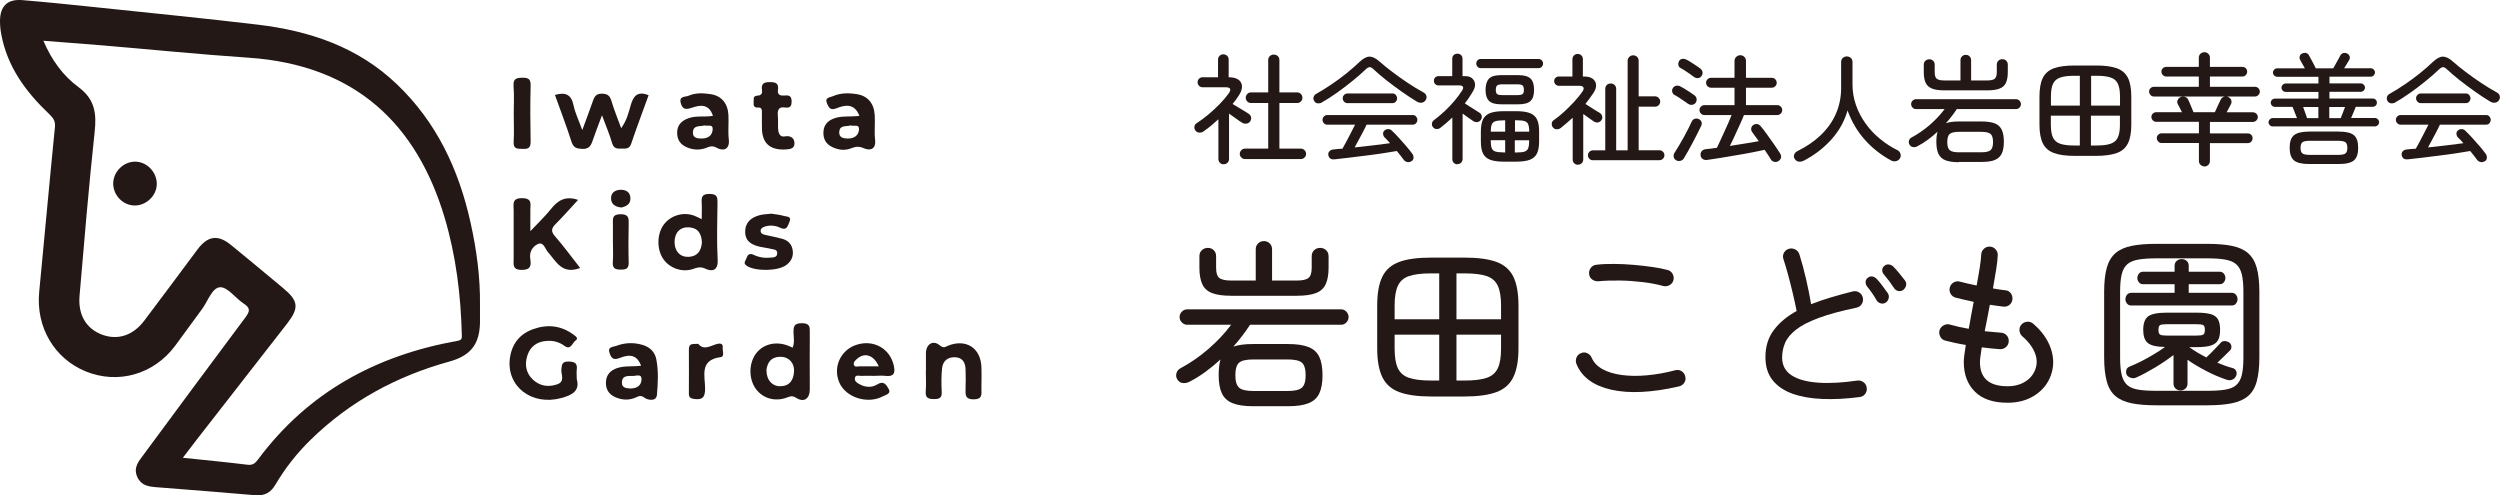 <?xml version="1.0" encoding="UTF-8"?><svg id="_レイヤー_2" xmlns="http://www.w3.org/2000/svg" viewBox="0 0 272.51 54"><defs><style>.cls-1{fill:#231815;stroke-width:0px;}</style></defs><g id="OGP_ログイン_など"><path class="cls-1" d="M136.6,44.28c-.95,0-1.69-.11-2.24-.33-.55-.22-.94-.58-1.17-1.07-.23-.49-.35-1.15-.35-1.98,0-.71.07-1.28.2-1.72-.52.48-1.07.93-1.64,1.35-.57.42-1.16.78-1.76,1.09-.24.12-.48.16-.73.13s-.44-.17-.59-.41c-.12-.21-.15-.44-.08-.67.07-.23.21-.41.44-.53,1.07-.57,2.08-1.27,3.04-2.1s1.79-1.71,2.48-2.64h-4.78c-.23,0-.42-.08-.59-.25s-.25-.36-.25-.59.08-.42.25-.59.36-.25.59-.25h16.76c.23,0,.42.08.58.25.16.17.24.36.24.59s-.08.42-.24.59c-.16.17-.35.25-.58.25h-9.92c-.25.39-.53.78-.84,1.19-.31.41-.63.8-.98,1.19.27-.09.58-.16.94-.21.36-.05.77-.07,1.22-.07h3.8c.95,0,1.69.11,2.24.33.55.22.94.58,1.17,1.07.23.49.35,1.16.35,2s-.12,1.49-.35,1.98c-.23.49-.62.85-1.17,1.07-.55.22-1.29.33-2.24.33h-3.8ZM134.2,32.24c-.88,0-1.57-.1-2.07-.29s-.86-.51-1.07-.96c-.21-.45-.32-1.05-.32-1.81v-1.26c0-.27.09-.48.27-.65.18-.17.4-.25.65-.25s.47.08.64.25c.17.17.26.38.26.65v1.26c0,.55.11.92.34,1.11.23.19.66.29,1.3.29h2.68v-3.4c0-.27.09-.48.26-.65.17-.17.39-.25.64-.25.24,0,.45.08.62.25.17.17.26.38.26.65v3.4h2.7c.63,0,1.05-.1,1.28-.29s.34-.56.34-1.11v-1.24c0-.28.09-.5.27-.67.18-.17.4-.25.65-.25s.47.08.65.25c.18.17.27.39.27.67v1.24c0,.76-.11,1.36-.32,1.81-.21.45-.57.77-1.07.96s-1.19.29-2.07.29h-7.16ZM136.62,42.62h3.74c.76,0,1.28-.12,1.55-.36.27-.24.41-.69.41-1.36s-.14-1.14-.41-1.37c-.27-.23-.79-.35-1.55-.35h-3.74c-.76,0-1.28.12-1.55.35-.27.23-.41.69-.41,1.37s.14,1.12.41,1.36c.27.24.79.36,1.55.36Z"/><path class="cls-1" d="M156,43.22c-1.44,0-2.59-.16-3.45-.47s-1.48-.85-1.86-1.62c-.38-.77-.57-1.82-.57-3.17v-4.64c0-1.36.19-2.42.57-3.18.38-.76,1-1.29,1.86-1.6s2.01-.46,3.45-.46h3.64c1.44,0,2.59.15,3.45.46s1.48.84,1.86,1.6c.38.76.57,1.82.57,3.18v4.64c0,1.35-.19,2.4-.57,3.17-.38.77-1,1.31-1.86,1.62s-2.01.47-3.45.47h-3.64ZM152.02,34.8h4.86v-5h-.92c-1,0-1.79.1-2.36.29-.57.19-.98.54-1.22,1.05-.24.51-.36,1.22-.36,2.14v1.52ZM155.96,41.48h.92v-5h-4.86v1.54c0,.92.12,1.63.36,2.13.24.5.65.85,1.22,1.04.57.19,1.36.29,2.36.29ZM158.76,34.8h4.86v-1.52c0-.92-.12-1.63-.36-2.14-.24-.51-.65-.86-1.22-1.05-.57-.19-1.36-.29-2.36-.29h-.92v5ZM158.76,41.48h.92c1,0,1.79-.1,2.36-.29.57-.19.98-.54,1.22-1.04.24-.5.36-1.21.36-2.13v-1.54h-4.86v5Z"/><path class="cls-1" d="M183.02,42.12c-2.97.68-5.43.8-7.38.36s-3.21-1.37-3.8-2.8c-.09-.24-.09-.47,0-.7.09-.23.25-.39.48-.48.24-.11.47-.11.7,0,.23.11.39.27.48.5.23.52.63.94,1.2,1.25.57.31,1.27.52,2.1.63.83.11,1.74.12,2.73.03s2.02-.27,3.07-.55c.25-.07.49-.03.7.1s.35.33.4.58c.07.24.03.46-.1.67-.13.21-.33.34-.58.41ZM181.32,31.18c-.68-.19-1.43-.33-2.26-.43-.83-.1-1.66-.16-2.5-.17-.84-.01-1.62.01-2.34.08-.24.01-.46-.05-.66-.19-.2-.14-.31-.34-.34-.59-.03-.25.03-.48.18-.68.15-.2.35-.31.6-.34.59-.07,1.23-.1,1.94-.09.71,0,1.42.04,2.13.1.71.06,1.39.14,2.03.23.64.09,1.19.2,1.64.32.24.05.43.19.56.4.13.21.17.44.12.68-.05.25-.19.44-.41.57-.22.13-.45.16-.69.11Z"/><path class="cls-1" d="M202.7,43.28c-1.44.19-2.78.26-4.03.21-1.25-.05-2.34-.24-3.27-.57-.93-.33-1.66-.83-2.18-1.48-.52-.65-.78-1.49-.78-2.52,0-1.16.31-2.14.92-2.95s1.44-1.5,2.48-2.07c-.11-.55-.24-1.18-.41-1.89-.17-.71-.34-1.41-.53-2.09-.19-.68-.35-1.24-.5-1.68-.08-.24-.06-.47.06-.69.12-.22.3-.36.54-.43.24-.07.47-.04.69.07.22.11.37.29.45.53.27.85.51,1.75.73,2.7.22.95.4,1.86.55,2.74.67-.27,1.38-.51,2.15-.74.77-.23,1.57-.45,2.41-.66.24-.05.47-.01.68.12.21.13.35.33.4.58.05.24.01.47-.12.68-.13.21-.33.35-.58.4-1.68.35-3.05.72-4.12,1.12-1.07.4-1.89.82-2.46,1.27s-.97.92-1.19,1.43c-.22.51-.33,1.04-.33,1.6,0,.85.34,1.5,1.03,1.95.69.45,1.65.71,2.88.8,1.23.09,2.67.01,4.31-.23.24-.03.46.04.66.19.2.15.31.35.34.59.04.25-.02.48-.17.68-.15.2-.36.31-.61.34ZM205.56,32.98c-.17.11-.36.14-.55.09-.19-.05-.34-.16-.45-.33-.15-.27-.31-.53-.5-.8-.19-.27-.37-.51-.56-.74-.11-.15-.15-.31-.14-.49.01-.18.09-.32.24-.43.16-.13.33-.18.51-.14s.34.13.47.28c.17.17.37.41.6.72s.43.58.6.82c.11.17.14.36.09.56s-.15.35-.31.46ZM207.46,31.6c-.16.12-.34.16-.54.12-.2-.04-.35-.15-.46-.32-.35-.53-.72-1.03-1.12-1.5-.12-.13-.18-.29-.17-.47,0-.18.08-.33.23-.45.16-.13.33-.18.52-.15.19.03.35.12.48.25.17.17.38.41.62.7.24.29.45.55.62.78.13.17.18.36.13.56-.05.2-.15.36-.31.48Z"/><path class="cls-1" d="M218.82,43.9c-1.55,0-2.73-.4-3.54-1.2-.81-.8-1.22-1.88-1.22-3.24,0-.33.07-.95.22-1.86-.41-.07-.82-.14-1.21-.23-.39-.09-.74-.17-1.05-.25-.24-.07-.42-.21-.53-.44s-.14-.46-.07-.7c.08-.23.23-.4.45-.52.22-.12.45-.15.69-.08.27.08.58.16.93.24.35.08.72.15,1.11.22.08-.47.17-.95.26-1.45s.19-1,.28-1.49c-.37-.08-.73-.16-1.08-.24-.35-.08-.65-.15-.9-.22-.24-.07-.42-.21-.54-.43-.12-.22-.15-.45-.08-.69.07-.24.21-.42.42-.54.21-.12.44-.15.68-.08.23.05.5.12.82.2.32.08.65.15,1,.22.13-.71.25-1.36.34-1.95.09-.59.15-1.07.16-1.43.01-.25.11-.46.3-.63.19-.17.4-.24.64-.23.25.01.46.11.63.3.17.19.24.41.23.66-.01.39-.07.9-.17,1.53s-.22,1.32-.35,2.07c.25.05.5.09.73.12s.44.05.61.08c.25.01.45.12.6.32.15.2.21.43.18.68-.03.25-.14.45-.33.6-.19.15-.42.21-.67.18-.21-.03-.44-.06-.69-.09-.25-.03-.5-.07-.77-.11-.09.49-.19.98-.28,1.47-.09.49-.19.96-.28,1.41.33.04.65.07.94.09.29.02.57.04.82.07.25.01.46.11.63.29.17.18.24.4.23.65-.01.25-.11.46-.3.63-.19.17-.41.24-.66.23-.29-.03-.61-.05-.95-.08-.34-.03-.68-.07-1.03-.12-.05.36-.1.68-.14.95-.04.27-.06.49-.06.65,0,1.76,1,2.64,3,2.64.76,0,1.4-.17,1.93-.5.53-.33.89-.77,1.09-1.3.23-.59.22-1.2-.03-1.83-.25-.63-.7-1.24-1.37-1.81-.19-.17-.29-.38-.31-.63-.02-.25.05-.46.21-.65.17-.19.38-.29.63-.31s.46.05.65.21c.95.81,1.59,1.72,1.93,2.72s.34,1.97,0,2.92c-.33.91-.92,1.63-1.75,2.17-.83.54-1.82.81-2.97.81Z"/><path class="cls-1" d="M235.08,44.18c-1.08,0-1.99-.07-2.72-.22-.73-.15-1.32-.41-1.76-.78-.44-.37-.76-.9-.95-1.59-.19-.69-.29-1.57-.29-2.65v-7.12c0-1.08.1-1.96.29-2.64.19-.68.51-1.21.95-1.59.44-.38,1.03-.64,1.76-.79.73-.15,1.64-.22,2.72-.22h5.48c1.08,0,1.99.07,2.72.22.73.15,1.32.41,1.76.79.44.38.76.91.95,1.59.19.68.29,1.56.29,2.64v7.12c0,1.08-.1,1.96-.29,2.65-.19.69-.51,1.22-.95,1.59-.44.37-1.03.63-1.76.78-.73.15-1.64.22-2.72.22h-5.48ZM235.08,42.6h5.48c.79,0,1.44-.04,1.96-.12s.93-.24,1.22-.49c.29-.25.5-.61.62-1.09s.18-1.12.18-1.92v-7.18c0-.8-.06-1.44-.18-1.92s-.33-.84-.62-1.09c-.29-.25-.7-.41-1.22-.5-.52-.09-1.17-.13-1.96-.13h-5.48c-.79,0-1.44.04-1.96.13-.52.09-.93.25-1.22.5-.29.25-.5.61-.62,1.09s-.18,1.12-.18,1.92v7.18c0,.8.06,1.44.18,1.92s.33.84.62,1.09c.29.25.7.41,1.22.49s1.17.12,1.96.12ZM232.32,33.3c-.2,0-.36-.07-.47-.21-.11-.14-.17-.3-.17-.47,0-.19.06-.35.17-.49.11-.14.27-.21.47-.21h4.72v-.94h-3.44c-.19,0-.34-.07-.45-.21s-.17-.3-.17-.47.06-.33.17-.47.26-.21.45-.21h3.44v-.64c0-.23.08-.41.23-.54.15-.13.34-.2.55-.2s.39.07.54.2c.15.13.22.31.22.54v.64h3.38c.19,0,.34.07.45.21s.17.3.17.47-.06.33-.17.47-.26.21-.45.21h-3.38v.94h4.7c.19,0,.34.07.45.21.11.14.17.3.17.49,0,.17-.06.33-.17.47-.11.14-.26.21-.45.21h-10.96ZM237.68,42.56c-.21,0-.39-.07-.54-.21-.15-.14-.22-.33-.22-.57v-3.08c-.59.45-1.26.91-2.01,1.36-.75.45-1.44.82-2.07,1.1-.19.08-.38.09-.58.02-.2-.07-.35-.17-.44-.32-.08-.17-.09-.35-.04-.53.05-.18.17-.3.36-.37.37-.15.79-.34,1.25-.57s.92-.49,1.37-.76c.45-.27.87-.54,1.24-.81-.93-.01-1.56-.16-1.89-.44-.33-.28-.49-.75-.49-1.42,0-.71.18-1.2.53-1.47.35-.27,1.04-.41,2.05-.41h3.22c.69,0,1.22.06,1.59.17s.62.31.77.58c.15.27.22.65.22,1.13s-.07.84-.22,1.11c-.15.27-.4.47-.77.59-.37.12-.9.18-1.59.18h-.78c.27.2.56.39.88.58.32.19.65.37.98.54.16-.15.34-.32.54-.52s.39-.39.56-.58c.17-.19.31-.33.4-.42.11-.16.25-.25.43-.26.18-.01.35.03.51.12.15.08.24.21.28.38s0,.33-.1.48c-.17.17-.4.39-.67.66-.27.27-.52.51-.75.72.29.12.58.23.86.33.28.1.55.18.8.25.19.05.32.16.39.32.07.16.08.33,0,.52-.08.2-.22.34-.41.42s-.39.09-.59.02c-.71-.23-1.45-.54-2.22-.94-.77-.4-1.47-.81-2.08-1.24v2.56c0,.24-.07.43-.22.57-.15.14-.33.21-.56.21ZM236.2,36.58h3.22c.36,0,.6-.03.73-.1.13-.07.19-.24.19-.52s-.06-.47-.19-.53c-.13-.06-.37-.09-.73-.09h-3.22c-.36,0-.6.03-.73.09-.13.06-.19.24-.19.53s.06.45.19.52c.13.07.37.1.73.1Z"/><path class="cls-1" d="M133.38,17.91c-.16,0-.29-.05-.4-.16-.11-.11-.17-.25-.17-.42v-4.33c-.26.24-.53.47-.8.7-.27.22-.55.43-.83.63-.14.1-.3.14-.47.12-.18-.01-.31-.09-.41-.23s-.13-.29-.1-.44c.03-.16.11-.28.25-.36.42-.27.84-.58,1.27-.94.43-.36.84-.74,1.23-1.14.39-.4.71-.78.97-1.14.33-.46.22-.69-.33-.69h-2.51c-.15,0-.28-.05-.38-.16s-.16-.23-.16-.39c0-.15.05-.27.16-.38s.24-.16.38-.16h1.69v-1.92c0-.17.06-.31.17-.42.11-.1.25-.16.4-.16.16,0,.3.05.42.16s.17.24.17.42v1.92c.7,0,1.15.21,1.35.59s.11.86-.27,1.44c-.19.29-.41.59-.65.88.17.1.37.22.59.36.22.13.44.26.65.39.21.13.38.23.51.32.14.09.23.21.26.37.03.16,0,.31-.09.45s-.23.22-.39.25-.32,0-.47-.08c-.18-.11-.41-.26-.68-.46-.27-.19-.53-.37-.77-.55v4.94c0,.17-.06.31-.17.42-.11.11-.25.16-.42.16ZM135.71,17.34c-.16,0-.29-.06-.4-.17-.11-.11-.17-.25-.17-.4s.06-.29.17-.4.25-.17.4-.17h2.53v-4.97h-1.88c-.16,0-.29-.06-.4-.17-.11-.11-.17-.25-.17-.4,0-.16.06-.3.17-.42s.25-.17.4-.17h1.88v-3.52c0-.18.06-.33.18-.44.12-.11.26-.16.42-.16.17,0,.32.05.44.16s.18.25.18.44v3.52h1.94c.16,0,.29.06.4.17.11.11.17.25.17.42,0,.16-.06.29-.17.4s-.25.17-.4.17h-1.94v4.97h2.34c.16,0,.29.06.4.17s.17.25.17.4-.06.29-.17.4c-.11.11-.25.17-.4.17h-6.08Z"/><path class="cls-1" d="M144.12,11.16c-.16.09-.33.12-.5.1-.17-.02-.3-.11-.38-.27-.08-.14-.09-.28-.05-.43.05-.15.15-.26.32-.35.52-.29,1.06-.63,1.62-1.01s1.11-.78,1.63-1.2.99-.83,1.41-1.23c.41-.39.78-.59,1.1-.6.33,0,.7.17,1.12.55.39.35.85.72,1.38,1.12.53.4,1.08.8,1.66,1.18.58.39,1.14.73,1.69,1.03.2.1.32.24.36.4.04.17.02.32-.08.47-.1.15-.23.24-.41.27-.18.03-.36-.01-.55-.12-.52-.31-1.07-.67-1.65-1.08s-1.14-.83-1.68-1.25c-.54-.43-1.01-.83-1.4-1.2-.16-.15-.29-.22-.41-.22s-.26.08-.42.23c-.42.4-.89.82-1.44,1.26-.54.44-1.1.87-1.68,1.28-.58.41-1.13.77-1.66,1.06ZM153.87,17.55c-.13.1-.28.14-.44.12-.16-.03-.29-.1-.39-.21-.11-.15-.23-.31-.36-.48s-.27-.35-.42-.52c-.44.08-.96.16-1.54.25-.58.09-1.2.17-1.84.25-.64.08-1.26.16-1.85.23-.59.07-1.12.13-1.58.18-.39.03-.61-.14-.66-.49-.02-.16.03-.3.14-.41s.26-.17.44-.18c.15-.02.3-.03.46-.05.16-.01.33-.02.5-.03.12-.21.26-.47.43-.78s.33-.63.5-.96.32-.62.45-.88h-3.04c-.14,0-.26-.05-.36-.16s-.15-.23-.15-.37.05-.26.15-.36.22-.16.36-.16h9.33c.15,0,.27.05.36.16s.14.23.14.36-.05.26-.14.37-.22.16-.36.16h-5.04c-.1.23-.23.48-.38.77-.15.29-.31.58-.47.88-.16.3-.31.57-.45.83.68-.07,1.36-.15,2.05-.23.69-.09,1.29-.16,1.81-.23-.21-.25-.42-.47-.62-.66-.09-.1-.13-.22-.14-.36s.05-.27.15-.36c.12-.11.26-.16.42-.16.16,0,.29.07.4.18.23.22.49.47.75.77.27.29.53.59.79.89.26.3.48.58.67.84.1.12.14.26.14.43s-.07.29-.2.39ZM146.87,11.24c-.14,0-.26-.05-.36-.16-.1-.11-.15-.23-.15-.37s.05-.26.15-.36c.1-.1.22-.16.36-.16h4.93c.14,0,.26.05.35.16s.14.23.14.36-.05.26-.14.37c-.1.11-.21.16-.35.16h-4.93Z"/><path class="cls-1" d="M158.87,17.91c-.16,0-.29-.05-.4-.16-.11-.1-.16-.24-.16-.42v-4.52c-.21.2-.42.39-.64.58-.22.19-.44.37-.66.54-.12.1-.26.14-.42.13-.16,0-.29-.07-.38-.19-.1-.11-.14-.24-.12-.4.01-.15.08-.27.2-.36.39-.29.78-.62,1.18-.99.4-.37.76-.76,1.1-1.16.33-.4.6-.77.81-1.1.11-.18.14-.32.08-.41-.06-.09-.18-.14-.36-.14h-2.3c-.15,0-.27-.05-.36-.15-.1-.1-.14-.22-.14-.36,0-.15.05-.27.14-.36.1-.09.22-.14.36-.14h1.5v-1.89c0-.17.05-.31.16-.41s.24-.15.4-.15.29.05.4.15.16.24.16.41v1.89h.3c.3,0,.55.07.73.22.18.15.29.34.33.58.03.24-.03.5-.18.78-.14.24-.28.48-.44.71-.15.23-.31.46-.49.68.15.1.32.21.53.34s.41.26.6.38c.2.12.35.22.46.29.14.08.22.2.25.35.03.16,0,.29-.08.42-.09.14-.21.22-.36.25-.15.03-.3,0-.45-.08-.14-.1-.32-.22-.55-.38-.23-.16-.44-.31-.64-.46v4.93c0,.17-.05.31-.16.42s-.24.16-.41.16ZM161.42,7.43c-.15,0-.27-.05-.36-.15-.09-.1-.14-.22-.14-.36s.05-.26.14-.35c.09-.1.21-.14.36-.14h6.28c.15,0,.27.05.36.14.09.1.14.21.14.35s-.05.26-.14.36c-.09.1-.21.15-.36.15h-6.28ZM163.88,17.62c-.62,0-1.1-.07-1.46-.21-.36-.14-.62-.37-.77-.69-.16-.32-.23-.75-.23-1.3v-1.1c0-.55.08-.98.23-1.3.16-.32.41-.55.77-.69.36-.14.85-.21,1.46-.21h1.43c.62,0,1.1.07,1.46.21.36.14.62.37.77.69.16.32.23.75.23,1.3v1.1c0,.55-.08.98-.23,1.3-.16.32-.41.55-.77.69-.36.14-.85.21-1.46.21h-1.43ZM163.64,11.37c-.63,0-1.07-.12-1.33-.37-.25-.25-.38-.65-.38-1.2s.13-.97.38-1.23.69-.38,1.33-.38h1.87c.63,0,1.07.13,1.33.38s.38.67.38,1.23-.13.96-.38,1.2c-.25.25-.69.37-1.33.37h-1.87ZM162.5,14.35h1.57v-1.23h-.19c-.37,0-.66.03-.86.09-.2.06-.34.18-.41.35s-.11.43-.11.77v.03ZM163.88,16.62h.19v-1.34h-1.57v.14c0,.33.04.58.11.75s.21.29.41.35c.2.06.49.09.86.09ZM163.8,10.37h1.56c.3,0,.5-.04.6-.11s.15-.23.15-.46-.05-.41-.15-.49c-.1-.08-.3-.12-.6-.12h-1.56c-.3,0-.5.04-.6.12-.1.08-.15.25-.15.49s.05.39.15.46.3.11.6.11ZM165.13,14.35h1.56v-.03c0-.34-.04-.59-.11-.77s-.21-.29-.4-.35c-.19-.06-.48-.09-.86-.09h-.18v1.23ZM165.13,16.62h.18c.38,0,.67-.03.86-.09s.33-.18.4-.35.11-.42.11-.75v-.14h-1.56v1.34Z"/><path class="cls-1" d="M172,17.96c-.16,0-.29-.05-.4-.16-.11-.1-.17-.24-.17-.42v-4.55c-.22.2-.43.39-.65.58-.22.19-.43.37-.65.54-.14.1-.29.15-.46.14s-.3-.08-.4-.21c-.1-.13-.14-.27-.12-.43.01-.16.09-.28.23-.36.35-.25.73-.55,1.12-.91.39-.36.76-.73,1.11-1.11s.64-.74.87-1.07c.14-.2.18-.36.12-.47-.06-.12-.21-.18-.46-.18h-2.22c-.14,0-.26-.05-.36-.15s-.15-.22-.15-.36c0-.15.05-.27.15-.36.1-.1.22-.14.36-.14h1.48v-1.88c0-.17.06-.31.17-.42s.25-.16.4-.16c.16,0,.3.05.41.16s.16.24.16.42v1.88h.12c.42,0,.73.08.96.25.22.17.34.39.36.66.02.27-.08.56-.29.88-.14.2-.28.4-.42.6-.14.2-.29.4-.45.6.15.1.32.21.53.34.2.13.4.26.6.38.2.12.34.21.45.27.12.08.2.19.24.34.04.15.02.29-.07.42-.09.14-.21.23-.36.26-.15.03-.3,0-.45-.08-.14-.1-.32-.22-.54-.38-.22-.16-.44-.31-.64-.46v4.95c0,.17-.06.31-.17.42s-.25.16-.4.16ZM173.63,17.47c-.15,0-.27-.05-.38-.16s-.16-.24-.16-.38.05-.28.16-.38c.1-.11.23-.16.38-.16h1.35v-6.71c0-.17.06-.31.17-.42.11-.11.25-.16.42-.16s.31.05.42.16c.12.11.18.25.18.42v6.71h1.25V6.63c0-.17.06-.32.18-.43s.26-.17.42-.17c.17,0,.32.06.43.17.11.11.17.26.17.43v3.87h1.78c.16,0,.29.06.4.17s.17.25.17.4-.06.29-.17.4c-.11.11-.25.16-.4.16h-1.78v4.75h2.27c.15,0,.27.05.38.16.11.11.16.24.16.38s-.05.27-.16.38-.24.16-.38.16h-7.25Z"/><path class="cls-1" d="M184.03,11.34c-.12-.1-.27-.21-.46-.33-.18-.13-.37-.25-.55-.37-.19-.12-.35-.22-.49-.29-.13-.07-.21-.18-.25-.33s-.01-.29.07-.42c.08-.13.19-.21.34-.25.15-.03.3-.02.44.05.13.06.29.15.49.27.2.12.39.25.59.38.19.13.35.24.46.32.14.09.23.21.26.37.03.16,0,.31-.09.45-.09.13-.21.21-.37.23-.16.03-.31,0-.44-.1ZM182.71,17.47c-.15-.09-.24-.21-.27-.36-.03-.16,0-.3.08-.44.15-.23.31-.49.49-.79.18-.3.36-.61.54-.94.18-.33.34-.63.49-.93.15-.29.27-.55.37-.77.07-.15.18-.24.32-.29.14-.05.29-.04.45.03.13.06.22.16.28.29.06.13.05.28-.02.44-.1.22-.23.48-.39.79-.16.31-.32.64-.5.97-.18.34-.35.66-.53.98s-.33.58-.47.81c-.09.14-.21.23-.38.27-.17.04-.32.02-.47-.06ZM184.69,8.42c-.12-.1-.28-.21-.46-.34-.19-.13-.37-.26-.56-.38-.19-.12-.35-.22-.49-.29-.13-.07-.21-.18-.23-.32-.03-.14,0-.28.06-.41.08-.15.19-.23.34-.26.15-.03.3,0,.44.06.15.07.32.17.51.29.19.12.38.25.57.37.19.13.35.24.47.33.13.1.21.22.24.37.03.15,0,.3-.1.44-.09.13-.21.21-.36.23-.16.02-.3-.01-.43-.1ZM193.87,17.55c-.15.1-.31.13-.47.09s-.29-.12-.37-.26c-.18-.31-.41-.66-.68-1.05-.38.09-.85.18-1.4.29s-1.13.21-1.73.31c-.6.1-1.18.2-1.73.29-.55.09-1.01.16-1.38.21-.2.03-.37,0-.51-.1-.14-.1-.22-.23-.23-.42-.02-.17.03-.32.13-.44.1-.12.25-.19.44-.21.16-.02.35-.04.55-.06s.42-.06.66-.09c.11-.23.24-.49.38-.81s.29-.64.45-.98c.16-.34.3-.67.44-.98.13-.32.24-.58.33-.8h-2.96c-.15,0-.27-.05-.38-.16s-.16-.24-.16-.38.05-.27.16-.38.23-.16.38-.16h3.28v-1.9h-2.56c-.15,0-.27-.05-.38-.16s-.16-.24-.16-.38.05-.27.16-.38.23-.16.38-.16h2.56v-1.83c0-.18.06-.33.19-.45.13-.12.27-.18.44-.18s.32.06.44.18c.12.12.18.27.18.45v1.83h2.81c.15,0,.27.05.38.16s.16.23.16.38-.05.27-.16.38-.23.16-.38.16h-2.81v1.9h3.41c.15,0,.28.05.38.16.11.11.16.24.16.38s-.05.28-.16.38c-.11.11-.24.16-.38.16h-3.63c-.11.29-.26.64-.45,1.05-.19.41-.38.83-.57,1.24-.19.42-.36.78-.52,1.08.56-.09,1.12-.18,1.68-.27.56-.09,1.05-.18,1.48-.25-.14-.19-.27-.37-.4-.54s-.24-.32-.33-.46c-.09-.12-.12-.26-.1-.4.02-.15.09-.26.21-.35.13-.1.27-.13.42-.12.15.02.28.09.38.21.21.24.45.55.71.92.27.37.53.74.79,1.11s.47.7.64.97c.1.15.13.3.1.45-.03.15-.12.27-.27.37Z"/><path class="cls-1" d="M196.59,17.52c-.17.09-.34.12-.51.1s-.32-.11-.44-.28c-.1-.15-.13-.31-.07-.48.06-.17.18-.3.36-.39.99-.49,1.84-1.07,2.55-1.75.71-.68,1.26-1.45,1.64-2.32s.57-1.81.57-2.82v-2.81c0-.19.06-.34.18-.45.12-.11.27-.17.44-.17s.32.06.44.17c.12.11.18.26.18.45v2.46c0,.77.13,1.51.38,2.23.25.72.6,1.38,1.05,2.01s.97,1.18,1.57,1.67c.59.49,1.23.9,1.9,1.23.16.08.27.21.33.39.06.18.03.35-.07.52-.1.16-.25.25-.43.29s-.36,0-.53-.08c-1.1-.6-2.06-1.35-2.87-2.27-.81-.91-1.43-1.97-1.87-3.18-.33,1.16-.91,2.21-1.75,3.15s-1.85,1.72-3.05,2.34Z"/><path class="cls-1" d="M213.52,17.68c-.62,0-1.1-.07-1.46-.21s-.61-.38-.76-.7c-.15-.32-.23-.75-.23-1.29,0-.46.04-.83.13-1.12-.34.31-.69.6-1.07.88-.37.27-.75.51-1.14.71-.16.08-.31.11-.47.08-.16-.02-.29-.11-.38-.27-.08-.14-.1-.28-.05-.44.04-.15.14-.27.29-.34.69-.37,1.35-.83,1.98-1.37.62-.54,1.16-1.11,1.61-1.72h-3.11c-.15,0-.28-.05-.38-.16-.11-.11-.16-.24-.16-.38s.05-.28.16-.38c.11-.11.24-.16.38-.16h10.89c.15,0,.27.05.38.16.1.11.16.24.16.38s-.05.27-.16.38-.23.16-.38.16h-6.45c-.16.25-.35.51-.55.77-.2.26-.41.52-.64.77.17-.06.38-.11.61-.14s.5-.05.79-.05h2.47c.62,0,1.1.07,1.46.21s.61.38.76.7c.15.32.23.75.23,1.3s-.08.97-.23,1.29c-.15.32-.41.55-.76.7s-.84.21-1.46.21h-2.47ZM211.96,9.85c-.57,0-1.02-.06-1.35-.19-.32-.13-.56-.33-.7-.62-.14-.29-.21-.68-.21-1.18v-.82c0-.17.06-.31.18-.42.12-.11.26-.16.42-.16s.3.05.42.16c.11.11.17.25.17.42v.82c0,.36.07.6.22.72.15.13.43.19.85.19h1.74v-2.21c0-.17.06-.31.17-.42.11-.11.25-.16.42-.16.16,0,.29.05.4.16s.17.25.17.42v2.21h1.75c.41,0,.68-.06.83-.19.15-.13.22-.37.22-.72v-.81c0-.18.06-.33.18-.44.12-.11.26-.16.42-.16s.31.05.42.16.18.25.18.44v.81c0,.49-.07.89-.21,1.18-.14.29-.37.5-.7.62-.33.13-.77.19-1.35.19h-4.65ZM213.54,16.6h2.43c.49,0,.83-.08,1.01-.23.18-.16.27-.45.27-.88s-.09-.74-.27-.89c-.18-.15-.51-.23-1.01-.23h-2.43c-.49,0-.83.08-1.01.23-.18.15-.27.45-.27.89s.09.73.27.88c.18.16.51.23,1.01.23Z"/><path class="cls-1" d="M226.13,16.99c-.94,0-1.68-.1-2.24-.31-.56-.2-.96-.55-1.21-1.05-.25-.5-.37-1.19-.37-2.06v-3.02c0-.88.12-1.57.37-2.07.25-.49.65-.84,1.21-1.04.56-.2,1.31-.3,2.24-.3h2.37c.94,0,1.68.1,2.24.3.56.2.96.55,1.21,1.04.25.49.37,1.18.37,2.07v3.02c0,.88-.12,1.56-.37,2.06-.25.5-.65.85-1.21,1.05-.56.2-1.31.31-2.24.31h-2.37ZM223.55,11.51h3.16v-3.25h-.6c-.65,0-1.16.06-1.53.19-.37.13-.64.35-.79.68-.16.33-.23.79-.23,1.39v.99ZM226.11,15.86h.6v-3.25h-3.16v1c0,.6.08,1.06.23,1.38.16.33.42.55.79.68.37.13.88.19,1.53.19ZM227.93,11.51h3.16v-.99c0-.6-.08-1.06-.23-1.39-.16-.33-.42-.56-.79-.68-.37-.13-.88-.19-1.53-.19h-.6v3.25ZM227.93,15.86h.6c.65,0,1.16-.06,1.53-.19.37-.13.64-.35.79-.68.16-.33.23-.79.23-1.38v-1h-3.16v3.25Z"/><path class="cls-1" d="M240.3,18.14c-.16,0-.31-.06-.43-.17-.12-.11-.18-.26-.18-.44v-1.94h-4.07c-.14,0-.26-.05-.36-.16s-.16-.23-.16-.38.05-.27.16-.37.23-.15.36-.15h4.07v-1.25h-4.64c-.15,0-.27-.05-.38-.16s-.16-.23-.16-.37c0-.15.05-.27.16-.37.1-.1.23-.15.38-.15h2.79c-.08-.16-.16-.33-.25-.5-.09-.17-.15-.3-.2-.38-.08-.16-.08-.31-.01-.46.07-.15.19-.26.35-.32.15-.05.3-.05.46,0,.16.05.27.16.34.31.04.09.1.21.17.38.07.17.14.34.21.51s.14.33.19.46h2.33c.06-.13.13-.28.21-.46.08-.18.16-.35.24-.52.08-.17.14-.3.18-.38.05-.11.12-.2.21-.25.09-.06.18-.09.28-.1h-7.77c-.14,0-.26-.05-.36-.16s-.16-.23-.16-.38.05-.27.16-.37c.1-.1.23-.15.36-.15h4.9v-1.12h-3.54c-.15,0-.27-.05-.38-.16s-.16-.23-.16-.37c0-.15.05-.27.16-.37s.23-.15.38-.15h3.54v-.99c0-.18.06-.33.18-.44.12-.11.26-.17.43-.17s.31.06.42.17c.12.11.18.26.18.44v.99h3.54c.15,0,.27.05.37.15.1.1.15.22.15.37,0,.14-.05.26-.15.37-.1.11-.22.16-.37.16h-3.54v1.12h4.9c.15,0,.27.05.38.15.1.1.16.22.16.37s-.05.27-.16.38-.23.16-.38.16h-3.11c.05,0,.11.01.17.04.16.06.28.17.35.32.07.15.06.31-.01.46-.05.1-.12.23-.21.4-.09.17-.18.34-.27.5h2.86c.15,0,.27.05.38.15.1.1.16.22.16.37,0,.14-.05.26-.16.37s-.23.16-.38.16h-4.68v1.25h4.13c.15,0,.27.05.37.15s.15.22.15.37-.05.27-.15.38-.22.16-.37.16h-4.13v1.94c0,.18-.06.33-.18.44-.12.11-.26.17-.42.17Z"/><path class="cls-1" d="M247.74,13.79c-.12,0-.23-.05-.32-.14-.09-.09-.14-.2-.14-.32s.05-.23.14-.32c.09-.09.2-.14.32-.14h2.64c-.08-.21-.17-.44-.27-.68s-.17-.43-.21-.54h-1.92c-.12,0-.23-.04-.32-.13-.09-.09-.14-.2-.14-.33,0-.12.05-.23.14-.31.09-.09.2-.13.32-.13h4.74v-.73h-3.57c-.12,0-.23-.05-.32-.14s-.14-.2-.14-.32.05-.23.14-.32c.09-.09.2-.14.32-.14h3.57v-.73h-4.5c-.12,0-.23-.05-.32-.14-.09-.09-.14-.2-.14-.32s.05-.23.14-.32c.09-.09.2-.14.32-.14h3.02c-.1-.18-.21-.36-.31-.55-.1-.18-.18-.32-.22-.4-.06-.12-.07-.25-.03-.38s.13-.23.27-.29c.33-.14.57-.07.73.19.06.1.14.24.24.44s.2.39.3.57c.1.19.17.33.21.42h1.9c.06-.1.14-.25.25-.44s.21-.37.31-.56c.1-.19.18-.32.22-.41.07-.12.17-.2.3-.25.13-.04.27-.03.43.04.13.06.22.16.27.29.05.13.04.26-.02.38-.05.1-.13.23-.24.41-.11.18-.22.35-.33.53h2.9c.12,0,.23.05.32.14s.14.2.14.32-.05.23-.14.32-.2.14-.32.14h-4.5v.73h3.41c.12,0,.23.05.32.14.09.09.14.2.14.32s-.05.23-.14.32-.2.14-.32.14h-3.41v.73h4.72c.13,0,.24.04.32.13.09.09.13.19.13.31,0,.13-.04.24-.13.33s-.19.13-.32.13h-1.85c-.04.11-.12.29-.22.54s-.2.47-.29.68h2.59c.12,0,.23.05.32.14.09.09.14.2.14.32s-.05.23-.14.32c-.09.09-.2.14-.32.14h-11.12ZM251.74,17.88c-.81,0-1.38-.13-1.69-.4-.31-.27-.47-.72-.47-1.37s.16-1.11.47-1.37c.31-.26.88-.4,1.69-.4h3.15c.82,0,1.39.13,1.7.4.31.26.46.72.46,1.37s-.15,1.1-.46,1.37c-.31.27-.87.4-1.7.4h-3.15ZM251.72,16.88h3.19c.37,0,.63-.05.76-.16.13-.11.2-.31.2-.6s-.07-.51-.2-.61c-.13-.1-.39-.16-.76-.16h-3.19c-.36,0-.61.05-.75.16s-.2.31-.2.61.07.5.2.6.38.16.75.16ZM251.48,12.88h1.23v-1.22h-1.66c.07.2.15.42.24.67s.15.43.19.55ZM253.9,12.88h1.25c.04-.11.11-.29.21-.54.1-.25.18-.47.26-.68h-1.72v1.22Z"/><path class="cls-1" d="M261.12,11.16c-.16.09-.33.12-.5.1-.17-.02-.3-.11-.38-.27-.08-.14-.09-.28-.05-.43.05-.15.15-.26.32-.35.52-.29,1.06-.63,1.62-1.01s1.11-.78,1.63-1.2.99-.83,1.41-1.23c.41-.39.78-.59,1.1-.6.33,0,.7.17,1.12.55.39.35.85.72,1.38,1.12.53.4,1.08.8,1.66,1.18.58.39,1.14.73,1.69,1.03.2.1.32.24.36.4.04.17.02.32-.08.47-.1.15-.23.24-.41.27-.18.03-.36-.01-.55-.12-.52-.31-1.07-.67-1.65-1.08s-1.14-.83-1.68-1.25c-.54-.43-1.01-.83-1.4-1.2-.16-.15-.29-.22-.41-.22s-.26.08-.42.23c-.42.4-.89.82-1.44,1.26-.54.44-1.1.87-1.68,1.28-.58.41-1.13.77-1.66,1.06ZM270.87,17.55c-.13.1-.28.14-.44.12-.16-.03-.29-.1-.39-.21-.11-.15-.23-.31-.36-.48s-.27-.35-.42-.52c-.44.08-.96.16-1.54.25-.58.09-1.2.17-1.84.25-.64.08-1.26.16-1.85.23-.59.07-1.12.13-1.58.18-.39.03-.61-.14-.66-.49-.02-.16.03-.3.14-.41s.26-.17.44-.18c.15-.02.3-.03.46-.05.16-.01.33-.02.5-.03.12-.21.26-.47.43-.78s.33-.63.5-.96.32-.62.45-.88h-3.04c-.14,0-.26-.05-.36-.16s-.15-.23-.15-.37.05-.26.15-.36.22-.16.36-.16h9.33c.15,0,.27.05.36.16s.14.23.14.36-.05.26-.14.37-.22.16-.36.16h-5.04c-.1.23-.23.48-.38.77-.15.29-.31.58-.47.88-.16.3-.31.57-.45.83.68-.07,1.36-.15,2.05-.23.69-.09,1.29-.16,1.81-.23-.21-.25-.42-.47-.62-.66-.09-.1-.13-.22-.14-.36s.05-.27.15-.36c.12-.11.26-.16.42-.16.16,0,.29.07.4.18.23.22.49.47.75.77.27.29.53.59.79.89.26.3.48.58.67.84.1.12.14.26.14.43s-.07.29-.2.39ZM263.87,11.24c-.14,0-.26-.05-.36-.16-.1-.11-.15-.23-.15-.37s.05-.26.15-.36c.1-.1.22-.16.36-.16h4.93c.14,0,.26.05.35.16s.14.23.14.36-.05.26-.14.37c-.1.11-.21.16-.35.16h-4.93Z"/><path class="cls-1" d="M52.32,33.27c0,.65.01,1.3,0,1.94-.06,2.35-1.04,3.56-3.33,4.2-5.73,1.58-10.82,4.32-15.1,8.5-1.51,1.47-2.81,3.12-3.88,4.94-.51.86-1.19,1.22-2.2,1.13-3.57-.31-7.15-.59-10.73-.87-.87-.07-1.68-.17-2.11-1.11-.46-1,.12-1.69.66-2.41,3.7-5,7.39-10.01,11.12-14.99.48-.64.58-1.01-.16-1.49-.91-.59-1.76-1.83-2.6-1.8-.87.04-1.34,1.54-1.98,2.4-.99,1.32-1.94,2.68-2.94,4.01-2.33,3.1-6.2,4.19-9.71,2.77-3.45-1.4-5.45-4.84-5.09-8.64.58-6,1.12-12.01,1.72-18.01.07-.69-.24-1.03-.65-1.43C2.82,10.02.8,7.29.14,3.75.05,3.28,0,2.79,0,2.31,0,.69.79-.11,2.39.01c2.69.22,5.38.5,8.06.78,5.89.62,11.79,1.2,17.67,1.9,5.66.68,10.9,2.43,15.15,6.5,4.33,4.14,6.74,9.3,8.02,15.06.66,2.97,1.07,5.97,1.03,9.02ZM4.73,4.44c.89,2.11,2.15,3.82,3.83,5.06,1.77,1.31,1.98,2.85,1.76,4.86-.64,5.95-1.14,11.92-1.65,17.89-.18,2.1.76,3.61,2.49,4.24,1.68.61,3.33.09,4.56-1.53,1.95-2.57,3.87-5.18,5.8-7.76,1.13-1.51,2.24-1.66,3.67-.49,1.9,1.56,3.8,3.13,5.69,4.71,1.66,1.38,1.74,2.15.41,3.86-3.27,4.21-6.55,8.41-9.83,12.62-.48.62-.95,1.24-1.53,2,2.5.26,4.79.48,7.07.76.6.07.85-.21,1.16-.62,5.44-7.3,12.85-11.3,21.67-12.88.52-.09.52-.24.51-.66-.11-4.34-.63-8.61-1.88-12.8-3.02-10.09-9.65-16.61-21.35-17.41-5.35-.36-10.68-.9-16.02-1.35-2.07-.17-4.15-.33-6.37-.5Z"/><path class="cls-1" d="M65.62,12.56c-.42,1.14-.76,1.99-1.05,2.85-.19.56-.46.85-1.12.82-.59-.03-.94-.12-1.15-.77-.55-1.72-1.2-3.41-1.81-5.11,1.15-.34,1.79-.05,2.03,1.14.17.81.55,1.59.95,2.69.46-1.25.83-2.22,1.17-3.2.17-.5.39-.79,1.01-.77.6.02.83.24,1,.79.28.95.66,1.88,1.06,2.97.61-.84.81-1.69,1.04-2.5.29-1.02.76-1.58,1.95-1.09-.63,1.75-1.3,3.51-1.9,5.29-.2.61-.62.52-1.05.53-.45.01-.84.02-1.02-.58-.27-.93-.65-1.82-1.12-3.08Z"/><path class="cls-1" d="M63.24,29.21c-1.98.76-2.61-.71-3.52-1.74-.31-.35-.46-1.15-1.09-.87-.56.26-.95.83-.83,1.6.1.67.11,1.22-.92,1.22-1.09,0-.88-.66-.89-1.28,0-1.74,0-3.48,0-5.22,0-.66-.22-1.34.95-1.32,1.1.02.87.66.87,1.26,0,.67,0,1.34,0,2.34.9-.96,1.63-1.64,2.24-2.41.74-.93,1.57-1.48,2.96-1-.81.88-1.59,1.77-2.42,2.6-.48.48-.58.81-.08,1.38.95,1.08,1.79,2.25,2.73,3.44Z"/><path class="cls-1" d="M86.4,37.9c.22-.54.12-1.07.1-1.58-.02-.68.01-1.1.93-1.09.87.01.85.44.84,1.05-.02,2.06,0,4.11,0,6.17,0,.98-.61,1.45-1.42.95-.41-.25-.6-.25-.98-.1-1.33.53-2.68.16-3.46-.88-.83-1.11-.81-2.87.05-3.95.8-1,2.17-1.3,3.49-.77.15.06.29.12.44.19ZM83.55,40.35c-.01,1.08.64,1.78,1.54,1.75,1.01-.03,1.41-.69,1.46-1.59.06-.98-.61-1.65-1.54-1.62-1.02.03-1.37.69-1.47,1.46Z"/><path class="cls-1" d="M62.87,41.33c.37,1.29-.53,1.75-1.7,2.06-3.22.87-5.99-1.28-5.59-4.34.21-1.55,1.05-2.62,2.48-3.15,1.57-.58,3.09-.44,4.47.59.2.15.58.38.21.63-.36.25-.52,1.09-1.21.58-.59-.43-1.22-.59-1.93-.54-1.03.07-1.77.57-2.1,1.55-.33.99-.19,1.95.6,2.68.74.68,1.62.83,2.59.52.96-.3.45-1.08.5-1.64.05-.57.1-.87.79-.86.67.01.98.19.89.89-.04.28,0,.57,0,1.02Z"/><path class="cls-1" d="M76.49,23.88c0-.68.03-1.21,0-1.73-.04-.64,0-1.02.85-1.01.84,0,.88.35.87,1.01-.03,2.06-.09,4.13.02,6.19.06,1.17-.64,1.28-1.29.97-.58-.28-.94-.15-1.43.02-1.16.39-2.53-.1-3.21-1.1-.73-1.06-.7-2.75.07-3.77.74-.97,2.07-1.38,3.25-.97.26.09.5.23.87.4ZM76.51,26.44c-.04-.96-.41-1.6-1.41-1.66-.95-.06-1.56.56-1.57,1.58-.01,1.01.59,1.67,1.51,1.64,1-.04,1.39-.67,1.47-1.55Z"/><path class="cls-1" d="M95.3,40.97c-.48,0-.97-.02-1.45,0-.24.01-.62-.16-.67.27-.03.32.25.5.49.63.64.36,1.35.41,1.96.03.7-.44.98.05,1.22.46.34.57-.3.67-.59.83-1.69.91-4.07.14-4.77-1.49-.72-1.67.13-3.54,1.85-4.11,1.88-.62,3.68.4,4.09,2.27.19.87-.04,1.22-.94,1.11-.4-.05-.8,0-1.21,0,0,0,0,0,0,0ZM95.79,39.94c-.52-1.23-1.53-1.56-2.35-.84-.21.18-.47.41-.35.7.1.25.42.13.64.13.67.01,1.34,0,2.05,0Z"/><path class="cls-1" d="M93.68,12.63c-.54-1.39-1.55-1.2-2.44-.85-.65.26-.83.08-1.07-.45-.34-.73.3-.7.64-.85.84-.37,1.74-.36,2.62-.21,1.17.19,1.85,1.01,1.92,2.3.05.89-.06,1.79.04,2.67.12,1.14-.65,1.18-1.25.91-.57-.26-.95-.14-1.44.04-.68.25-1.36.14-2-.17-.68-.33-.99-.9-.94-1.68.05-.74.47-1.17,1.12-1.42.85-.33,1.76-.16,2.79-.29ZM92.69,13.67c-.42.16-1.18-.1-1.21.75-.02.59.47.68.94.68.63,0,1.14-.28,1.21-.93.08-.7-.54-.37-.93-.5Z"/><path class="cls-1" d="M77.71,12.62c-.42-1.31-1.37-1.19-2.25-.89-.65.22-1.05.25-1.25-.48-.23-.81.5-.66.86-.82.76-.33,1.59-.29,2.38-.17,1.19.18,1.88,1,1.95,2.26.05.89-.06,1.79.04,2.66.14,1.21-.7,1.28-1.29.94-.55-.32-.85-.11-1.26.03-.64.22-1.26.19-1.89-.04-.76-.28-1.19-.8-1.19-1.63,0-.84.47-1.32,1.23-1.59.84-.31,1.74-.11,2.67-.26ZM76.75,13.68c-.44.14-1.18-.09-1.22.75-.03.59.47.68.94.67.62,0,1.14-.25,1.21-.93.07-.72-.53-.37-.92-.5Z"/><path class="cls-1" d="M69.89,39.87c-.41-1.04-1.06-1.36-2.31-.86-.71.29-.93.05-1.13-.51-.27-.73.4-.67.73-.8.92-.35,1.89-.39,2.84-.11.8.23,1.36.75,1.52,1.57.25,1.28.18,2.59.07,3.87-.07.81-1.05.55-1.33.34-.43-.33-.66-.19-1.01-.03-.74.32-1.5.27-2.23-.06-.69-.32-1.03-.87-.99-1.65.04-.79.49-1.25,1.2-1.5.85-.29,1.75-.14,2.63-.27ZM68.77,42.35c.59-.03,1.11-.26,1.16-.95.04-.7-.56-.43-.88-.42-.52.01-1.25-.12-1.26.72-.01.6.51.63.99.65Z"/><path class="cls-1" d="M100.93,40.46c0-.65,0-1.3,0-1.94,0-.98.75-1.5,1.49-.89.46.39.64.16.95.04,1.94-.76,3.53.26,3.61,2.34.03.81,0,1.62,0,2.43,0,.57.11,1.07-.81,1.09-.94.02-.94-.45-.92-1.11.03-.73.02-1.46,0-2.19-.03-.73-.34-1.26-1.15-1.29-.82-.03-1.33.43-1.41,1.2-.09.84-.08,1.7-.04,2.55.04.66-.21.81-.83.81-.65,0-.97-.13-.91-.86.06-.72.01-1.46.01-2.19Z"/><path class="cls-1" d="M84.13,23.3c.42.07.87.1,1.28.23.31.1.94,0,.63.7-.19.42-.28.94-.99.6-.51-.25-1.09-.31-1.65-.14-.23.07-.48.19-.49.47,0,.28.23.38.48.44.63.14,1.26.26,1.88.43.63.18,1.05.58,1.14,1.27.09.67-.17,1.19-.69,1.58-.91.69-3.35.71-4.3.11-.47-.3-.15-.54-.07-.8.12-.38.32-.64.79-.42.59.29,1.23.38,1.88.31.29-.03.7-.01.7-.49,0-.4-.36-.39-.62-.45-.43-.11-.87-.15-1.3-.25-.83-.2-1.54-.55-1.57-1.56-.03-1.07.63-1.62,1.56-1.87.42-.12.87-.11,1.34-.17Z"/><path class="cls-1" d="M85.38,16.3c-1.49,0-2.24-.72-2.32-2.14-.03-.6,0-1.21-.01-1.81,0-.32.05-.67-.46-.63-.38.03-.48-.22-.44-.55.03-.3-.12-.71.38-.74.42-.02.59-.21.53-.6-.1-.69.18-.89.86-.88.64,0,.98.12.88.85-.09.6.34.65.77.61.5-.05.71.1.72.65,0,.55-.2.73-.7.66-.76-.12-.85.31-.8.92.04.48,0,.97.03,1.45.03.42.2.88.71.78.77-.15,1.14.32,1.06.88-.08.6-.79.5-1.19.56Z"/><path class="cls-1" d="M56,12.42c0-1.01.06-2.03-.02-3.03-.06-.82.3-.91.98-.92.67,0,.9.17.88.88-.05,2.02-.04,4.05,0,6.07.01.67-.23.84-.84.81-.54-.03-1.06.08-1.01-.77.06-1.01.01-2.02.01-3.03Z"/><path class="cls-1" d="M76.11,37.48c.63.78,1.36.18,2.1,0,.29-.07.61-.03.57.38-.04.37.24,1.01-.23,1.07-2.36.3-1.68,2.11-1.69,3.47-.01.96-.33,1.2-1.18,1.09-.38-.05-.59-.15-.59-.57,0-1.61.02-3.23,0-4.84,0-.74.51-.55,1.03-.6Z"/><path class="cls-1" d="M66.81,26.36c0-.65,0-1.29,0-1.94,0-.57-.11-1.05.81-1.07.94-.01.92.44.91,1.1-.03,1.37-.04,2.75,0,4.12.02.64-.19.82-.82.82-.63,0-.97-.1-.91-.85.06-.72.01-1.45.01-2.18Z"/><path class="cls-1" d="M67.74,22.62c-.62-.06-1.09-.32-1.13-.93-.04-.61.35-.96.97-1,.65-.03,1.13.24,1.14.94.01.64-.48.87-.98.99Z"/><path class="cls-1" d="M17.09,20.04c0,1.27-1.13,2.37-2.41,2.36-1.28-.01-2.35-1.12-2.34-2.41.01-1.28,1.13-2.38,2.4-2.37,1.27.01,2.35,1.13,2.35,2.42Z"/></g></svg>